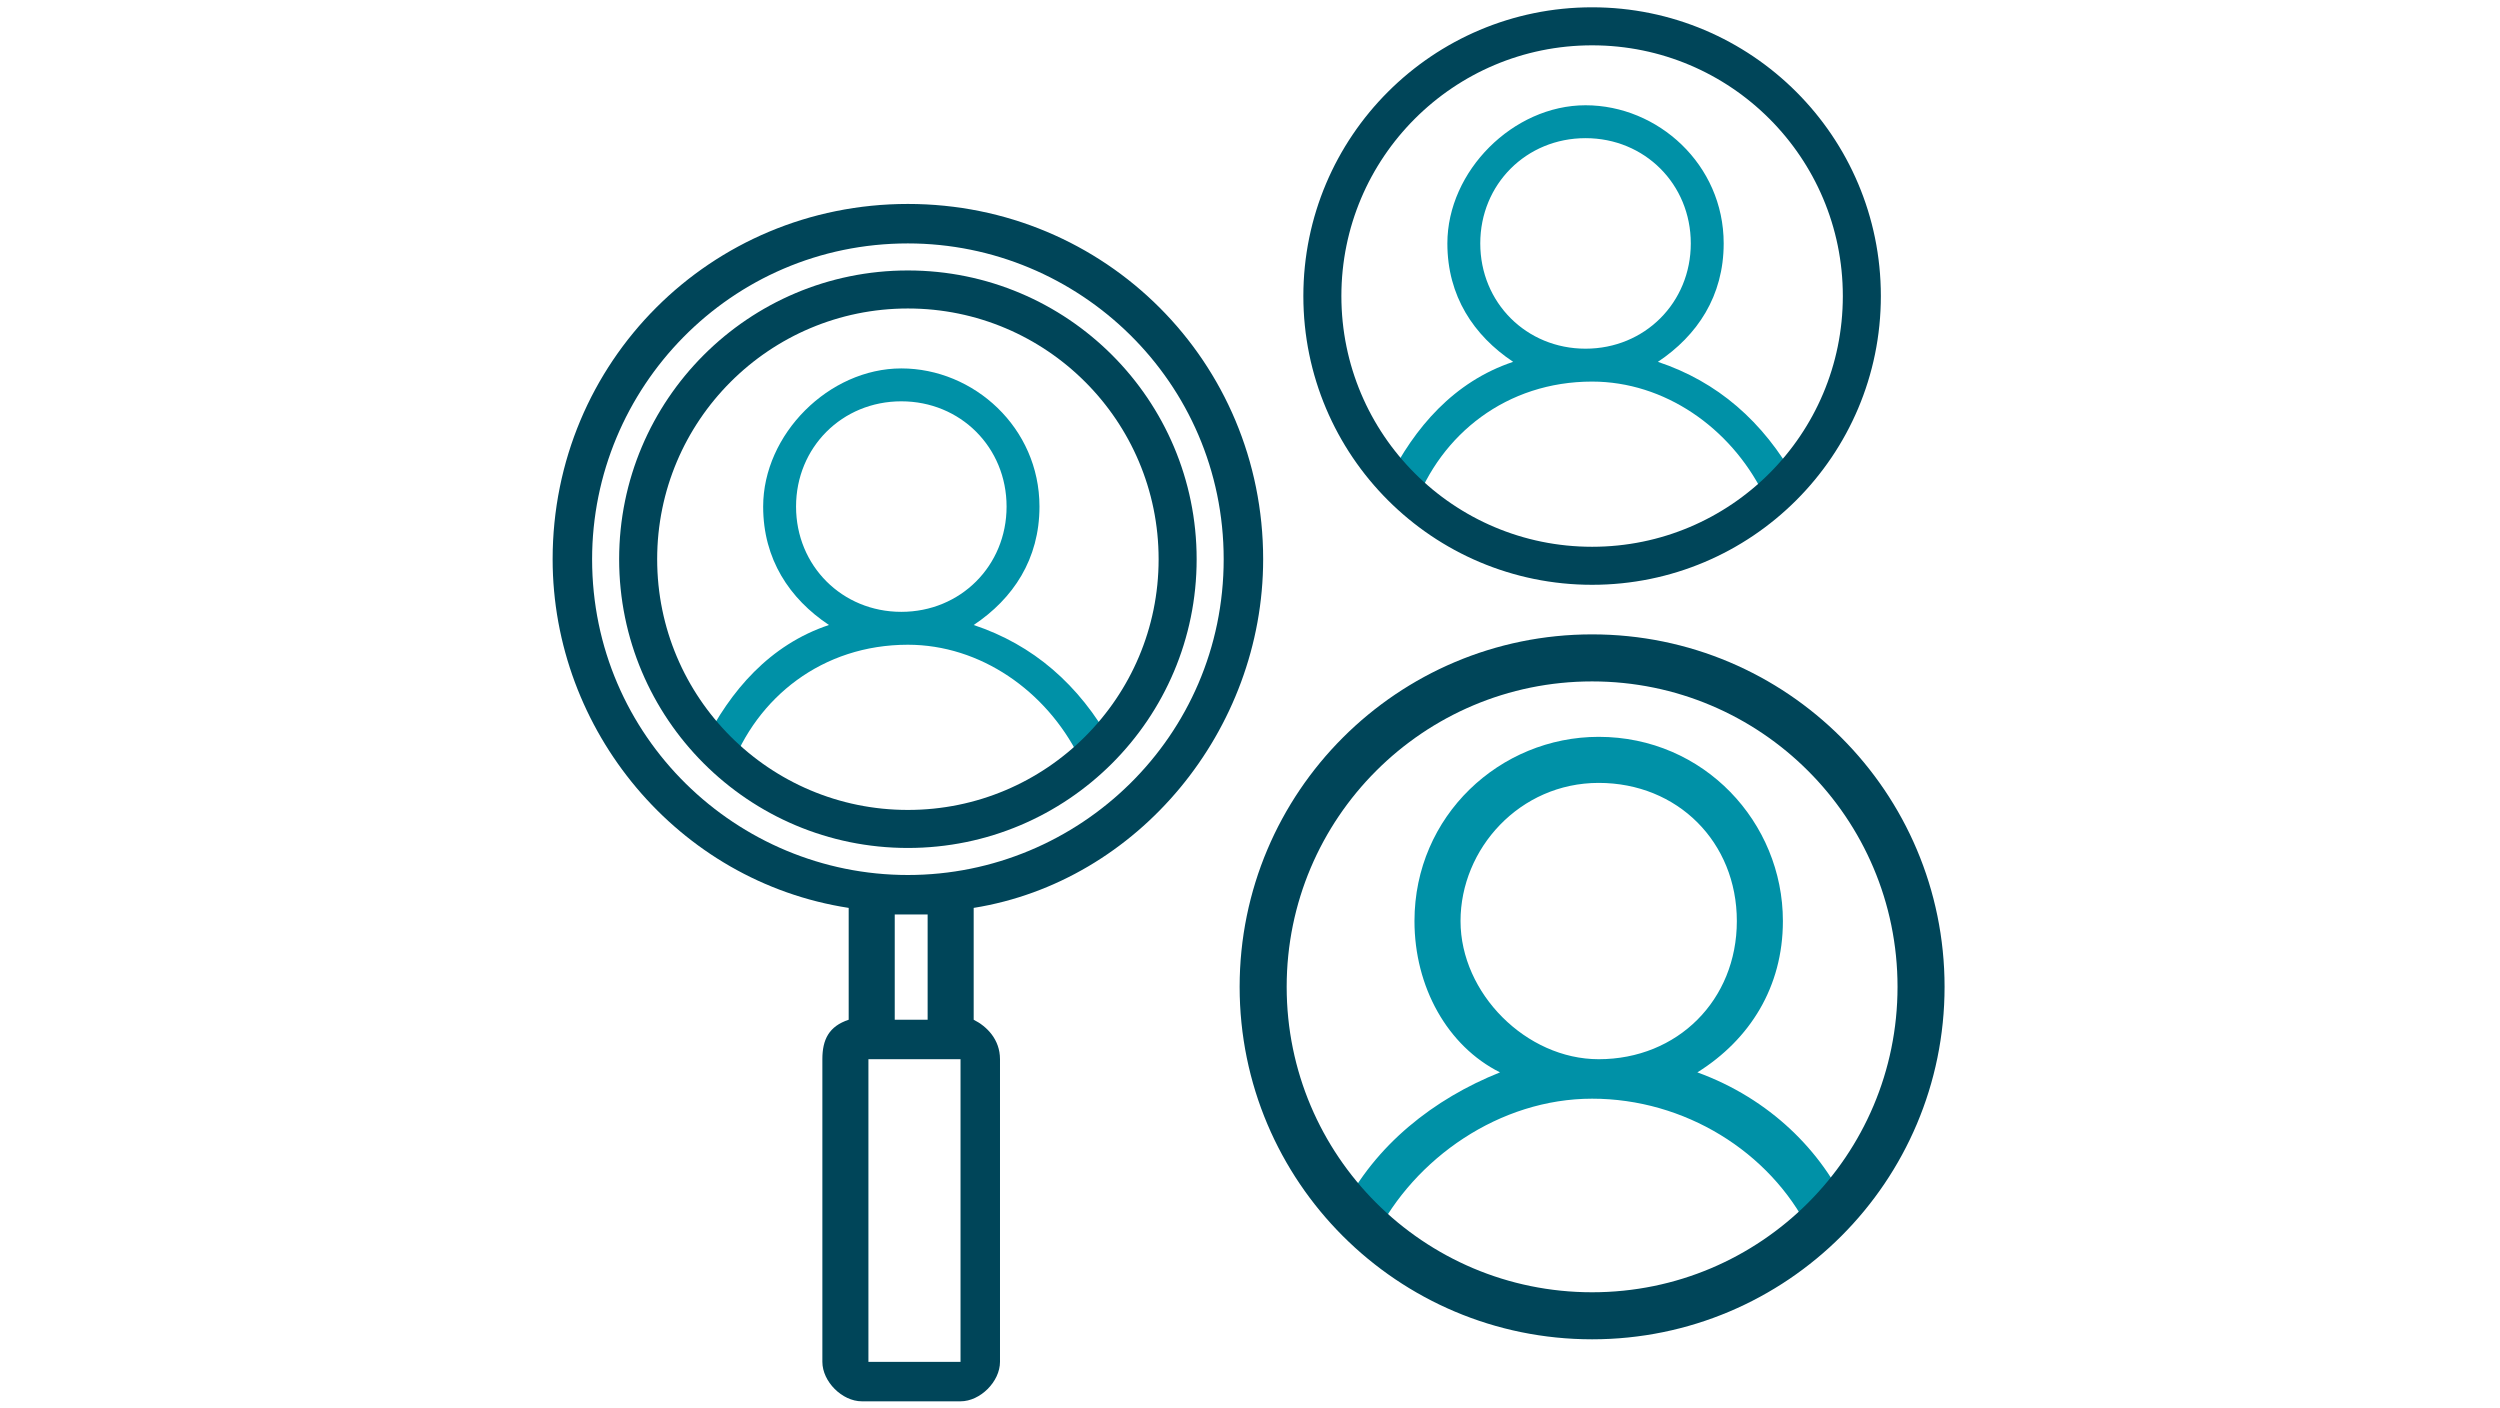 <?xml version="1.0" encoding="utf-8"?>
<!-- Generator: $$$/GeneralStr/196=Adobe Illustrator 27.6.0, SVG Export Plug-In . SVG Version: 6.00 Build 0)  -->
<svg version="1.1" id="Ebene_2_00000158008329681700485380000010930062313794139805_"
	 xmlns="http://www.w3.org/2000/svg" xmlns:xlink="http://www.w3.org/1999/xlink" x="0px" y="0px" viewBox="0 0 38 21.4"
	 style="enable-background:new 0 0 38 21.4;" xml:space="preserve">
<style type="text/css">
	.st0{fill:#0091A7;}
	.st1{fill:#004559;}
	.st2{fill:none;stroke:#004559;stroke-width:0.578;stroke-miterlimit:10;}
	.st3{fill:none;stroke:#004559;stroke-width:0.715;stroke-miterlimit:10;}
</style>
<g>
	<path class="st0" d="M25.2,5.5c0.6-0.4,1-1,1-1.8c0-1.2-1-2.1-2.1-2.1S22,2.6,22,3.7c0,0.8,0.4,1.4,1,1.8c-0.9,0.3-1.5,1-1.9,1.8
		c0.2,0.1,0.3,0.3,0.4,0.4c0.4-1.1,1.4-1.9,2.7-1.9c1.1,0,2.1,0.7,2.6,1.7c0.1-0.1,0.3-0.2,0.5-0.2C26.8,6.4,26.1,5.8,25.2,5.5z
		 M24.1,5.3c-0.9,0-1.6-0.7-1.6-1.6s0.7-1.6,1.6-1.6s1.6,0.7,1.6,1.6S25,5.3,24.1,5.3z"/>
</g>
<g>
	<path class="st0" d="M25.8,16.3c0.8-0.5,1.3-1.3,1.3-2.3c0-1.5-1.2-2.8-2.8-2.8c-1.5,0-2.8,1.2-2.8,2.8c0,1,0.5,1.9,1.3,2.3
		c-1,0.4-1.9,1.1-2.4,2.1c0.1,0.1,0.2,0.2,0.3,0.3l0.1,0.1h0.1c0.6-1.2,1.9-2.1,3.3-2.1s2.7,0.8,3.3,2c0.2-0.1,0.4-0.2,0.6-0.3
		C27.7,17.5,26.9,16.7,25.8,16.3z M24.3,16.1c-1.1,0-2.1-1-2.1-2.1s0.9-2.1,2.1-2.1s2.1,0.9,2.1,2.1S25.5,16.1,24.3,16.1z"/>
</g>
<path class="st1" d="M19.2,8.5c0-3-2.4-5.4-5.4-5.4S8.4,5.5,8.4,8.5c0,2.6,1.9,4.9,4.5,5.3v1.7c-0.3,0.1-0.4,0.3-0.4,0.6v4.6
	c0,0.3,0.3,0.6,0.6,0.6h1.5c0.3,0,0.6-0.3,0.6-0.6v-4.6c0-0.3-0.2-0.5-0.4-0.6v-1.7C17.3,13.4,19.2,11.1,19.2,8.5z M14.6,20.7h-1.4
	v-4.6h1.4V20.7z M13.6,15.5v-1.6c0.1,0,0.2,0,0.2,0c0.1,0,0.2,0,0.3,0v1.6H13.6z M13.8,13.3c-2.6,0-4.8-2.1-4.8-4.8
	c0-2.6,2.1-4.8,4.8-4.8c2.6,0,4.8,2.1,4.8,4.8S16.4,13.3,13.8,13.3z"/>
<circle class="st2" cx="24.2" cy="4.5" r="4.1"/>
<circle class="st3" cx="24.2" cy="15" r="5"/>
<g>
	<path class="st0" d="M14.8,9.5c0.6-0.4,1-1,1-1.8c0-1.2-1-2.1-2.1-2.1s-2.1,1-2.1,2.1c0,0.8,0.4,1.4,1,1.8c-0.9,0.3-1.5,1-1.9,1.8
		c0.2,0.1,0.3,0.3,0.4,0.4c0.4-1.1,1.4-1.9,2.7-1.9c1.1,0,2.1,0.7,2.6,1.7c0.1-0.1,0.3-0.2,0.5-0.2C16.4,10.4,15.7,9.8,14.8,9.5z
		 M13.7,9.3c-0.9,0-1.6-0.7-1.6-1.6s0.7-1.6,1.6-1.6s1.6,0.7,1.6,1.6C15.3,8.6,14.6,9.3,13.7,9.3z"/>
</g>
<circle class="st2" cx="13.8" cy="8.5" r="4.1"/>
</svg>
